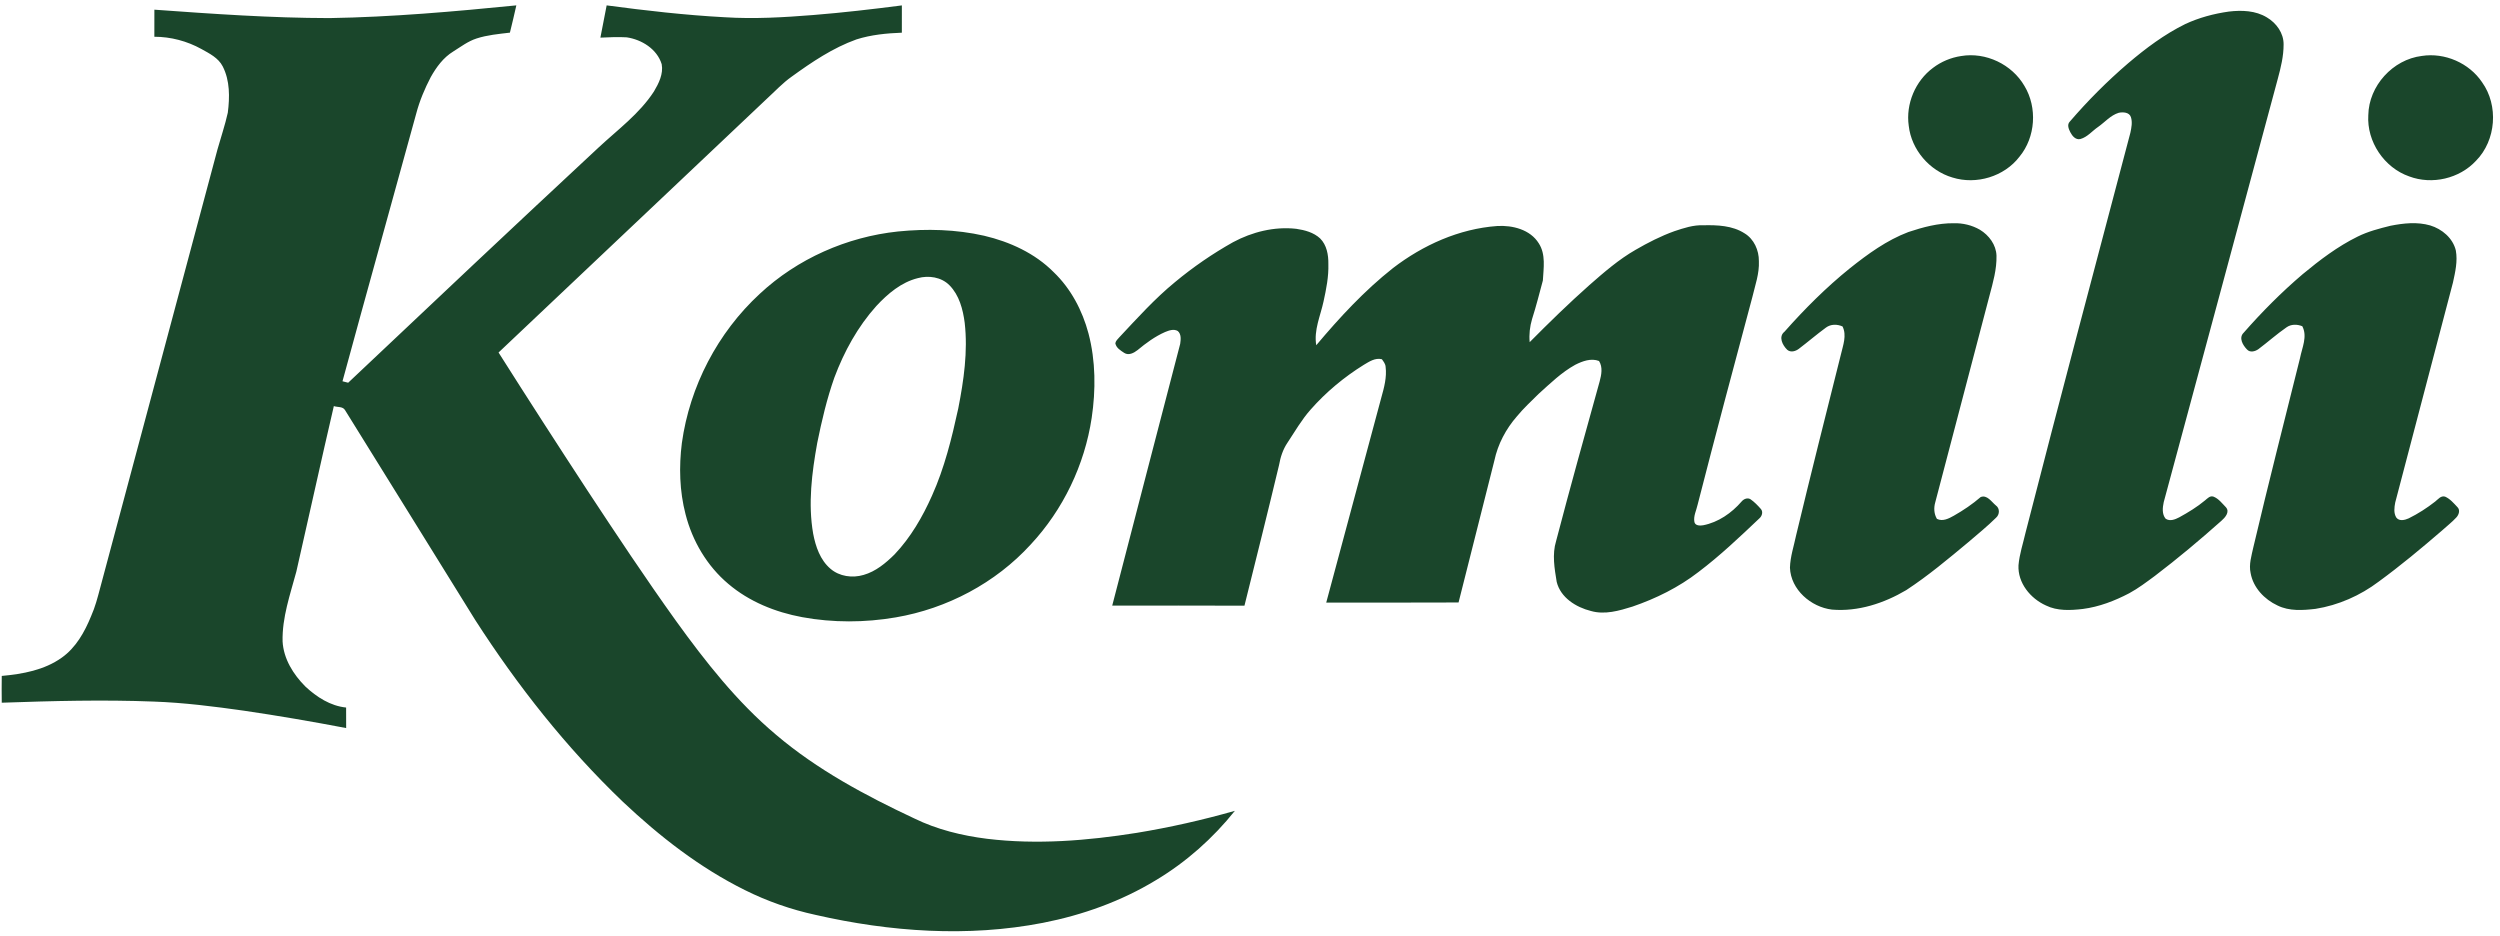 <?xml version="1.0" encoding="UTF-8"?>
<svg xmlns="http://www.w3.org/2000/svg" xmlns:xlink="http://www.w3.org/1999/xlink" width="1867pt" height="699pt" viewBox="0 0 1867 699" version="1.1">
<g id="surface1">
<path style=" stroke:none;fill-rule:nonzero;fill:rgb(10.205%,27.44%,16.869%);fill-opacity:1;" d="M 246.02 13.512 C 292.672 12.75 339.191 8.621 385.602 4.012 C 384.031 10.809 382.52 17.621 380.801 24.379 C 372.41 25.371 363.891 26.129 355.82 28.762 C 349.441 30.84 344.078 34.961 338.461 38.469 C 331.078 42.98 325.84 50.172 321.68 57.59 C 317.172 66.238 313.352 75.289 310.859 84.738 C 292.578 151.43 273.898 218.012 255.77 284.738 C 257.18 285.09 258.602 285.449 260.02 285.82 C 322.211 227.07 384.422 168.328 447.09 110.09 C 461.391 96.77 477.59 84.93 488.359 68.32 C 491.969 62.25 495.5 55.191 494.16 47.941 C 490.66 36.609 479.262 29.551 468.012 27.879 C 461.469 27.488 454.898 27.809 448.371 28.109 C 449.941 20.078 451.539 12.059 453.051 4.02 C 482.301 7.91 511.641 11.301 541.109 12.871 C 563.23 14.289 585.391 12.969 607.449 11.211 C 629.531 9.441 651.539 6.871 673.512 4.039 C 673.5 10.828 673.48 17.621 673.5 24.41 C 662.07 24.84 650.52 25.961 639.57 29.441 C 621.941 35.77 606.281 46.34 591.211 57.25 C 584.43 62.02 578.82 68.16 572.719 73.711 C 505.91 136.891 439.09 200.039 372.32 263.25 C 394.191 297.789 416.34 332.148 438.73 366.359 C 460.25 399.039 481.879 431.648 504.672 463.461 C 526.789 494.109 550.391 524.18 579.441 548.621 C 610.301 574.852 646.301 594.102 682.801 611.219 C 699.809 619.531 718.422 624.059 737.141 626.41 C 774.379 630.93 812.109 627.82 849.02 621.961 C 873.711 617.898 898.148 612.379 922.211 605.52 C 905.789 626.059 885.809 643.809 863.23 657.32 C 837.391 673.031 808.512 683.352 778.891 689.168 C 722.719 700.09 664.5 695.91 608.988 683.219 C 590.75 679.25 573.012 673.059 556.32 664.73 C 522.52 647.988 492.488 624.551 465.148 598.762 C 422.91 558.352 386.469 512.102 354.879 462.988 C 322.559 410.699 290.031 358.539 257.672 306.281 C 256.02 303.398 252.059 304.25 249.309 303.27 C 239.711 344.441 230.711 385.75 221.289 426.961 C 216.699 444.02 210.609 461.148 211.039 479.051 C 211.762 492.02 219.039 503.672 228.02 512.66 C 236.422 520.539 246.781 527.211 258.48 528.391 C 258.5 533.488 258.488 538.602 258.512 543.711 C 233.16 538.879 207.719 534.5 182.191 530.75 C 159.879 527.59 137.488 524.75 114.961 523.941 C 77.09 522.449 39.168 523.469 1.309 524.781 C 1.23 518.109 1.211 511.441 1.309 504.781 C 16.891 503.371 33.109 500.441 46.102 491.148 C 56.691 483.672 63.219 471.941 68.02 460.172 C 71.051 453.391 72.918 446.199 74.809 439.051 C 103.988 329.91 133.219 220.789 162.398 111.648 C 164.961 102.488 168.07 93.461 170.121 84.172 C 171.602 72.629 171.762 60.172 166.32 49.57 C 163.051 43.199 156.379 39.93 150.41 36.602 C 139.699 30.68 127.52 27.449 115.27 27.449 C 115.262 20.711 115.211 13.969 115.289 7.23 C 158.801 10.371 202.379 13.441 246.02 13.512 M 1664.5 8.641 C 1674.102 7.512 1684.48 7.828 1692.949 13.031 C 1699.98 17.172 1705.449 24.719 1705.391 33.102 C 1705.441 41.891 1703.309 50.488 1701.031 58.922 C 1672.762 164.301 1644.262 269.609 1615.879 374.961 C 1615.02 379.02 1614.43 383.969 1617.301 387.379 C 1620.52 389.551 1624.398 387.922 1627.48 386.328 C 1634.238 382.621 1640.871 378.578 1646.801 373.629 C 1648.559 372.199 1650.422 370.031 1652.988 370.871 C 1656.879 372.371 1659.488 375.93 1662.32 378.828 C 1665.449 382.371 1661.66 386.559 1658.941 388.93 C 1642.852 403.27 1626.309 417.129 1609.141 430.18 C 1602.961 434.719 1596.84 439.391 1590.078 443.051 C 1579.262 448.711 1567.641 453.199 1555.48 454.77 C 1546.262 455.84 1536.41 456.379 1527.859 452.148 C 1516.289 446.922 1506.762 435.309 1507.41 422.121 C 1508.121 413.789 1510.859 405.809 1512.699 397.691 C 1538.262 298.031 1564.68 198.59 1590.969 99.129 C 1591.781 95.32 1592.602 91.219 1591.352 87.422 C 1590.148 83.762 1585.398 83.57 1582.262 84.23 C 1576.141 86.102 1571.922 91.27 1566.801 94.828 C 1562.43 97.82 1558.891 102.359 1553.648 103.82 C 1550.121 104.672 1547.57 101.57 1546.141 98.801 C 1544.898 96.379 1543.488 93.078 1545.75 90.801 C 1559.148 75.211 1573.699 60.609 1589.309 47.238 C 1602.469 36.059 1616.43 25.602 1631.98 17.949 C 1642.238 13.18 1653.309 10.219 1664.5 8.641 M 1464.539 41.852 C 1482.98 38.719 1502.539 48.059 1511.879 64.219 C 1521.602 80.352 1520.18 102.449 1508.148 117.012 C 1496.789 131.898 1475.891 138.148 1458.102 132.57 C 1440.93 127.531 1427.441 111.789 1425.449 93.949 C 1423.121 77.629 1430.359 60.449 1443.609 50.648 C 1449.711 46.02 1456.969 42.988 1464.539 41.852 M 1808.59 41.781 C 1825.73 39.109 1843.941 47.012 1853.621 61.43 C 1866.059 78.82 1864.121 104.77 1849.109 120.039 C 1836.738 133.43 1816.219 138.16 1799.18 131.738 C 1780.512 125.238 1767.43 105.781 1768.648 86 C 1769.02 64.141 1786.922 44.449 1808.59 41.781 M 1425.18 173.281 C 1436.078 169.648 1447.398 166.602 1458.988 166.711 C 1465.789 166.512 1472.648 168.148 1478.559 171.551 C 1485.352 175.648 1490.738 182.82 1490.98 190.961 C 1491.219 201.109 1488.371 210.961 1485.789 220.672 C 1472.309 272.191 1458.711 323.691 1445.23 375.211 C 1444.059 379.32 1444.281 383.77 1446.5 387.5 C 1450.809 389.66 1455.359 387.238 1459.16 385.109 C 1466.23 381.102 1472.988 376.531 1479.148 371.219 C 1483.941 369.289 1487.262 374.781 1490.48 377.43 C 1493.59 379.621 1493.41 384.262 1490.641 386.641 C 1484.109 393.109 1476.93 398.891 1469.969 404.879 C 1454.949 417.379 1439.941 429.988 1423.57 440.711 C 1406.949 450.531 1387.602 456.91 1368.109 455.25 C 1352.43 453.359 1337.352 440.371 1336.738 423.949 C 1336.969 415.629 1339.719 407.66 1341.391 399.559 C 1352.199 354.5 1363.531 309.57 1374.809 264.629 C 1376.359 257.91 1379.328 250.441 1376 243.789 C 1371.988 242.02 1367.238 241.961 1363.621 244.648 C 1356.711 249.699 1350.23 255.301 1343.422 260.461 C 1340.98 262.34 1337.262 263.461 1334.691 261.211 C 1331.199 257.859 1327.922 251.461 1332.672 247.699 C 1347.699 230.73 1363.789 214.629 1381.449 200.391 C 1394.871 189.711 1409.012 179.398 1425.18 173.281 M 1785.199 168.602 C 1794.91 166.68 1805.199 165.551 1814.859 168.34 C 1823.691 171.012 1831.82 177.82 1834.012 187.051 C 1835.469 195.07 1833.578 203.211 1831.859 211.031 C 1817.512 265.77 1803.141 320.512 1788.762 375.238 C 1788.059 378.93 1787.461 383.211 1789.59 386.559 C 1791.828 389.461 1795.961 388.398 1798.828 387.102 C 1805.828 383.641 1812.449 379.391 1818.59 374.57 C 1820.75 372.898 1822.852 369.922 1826 370.891 C 1829.77 372.539 1832.5 375.871 1835.289 378.809 C 1837.422 381 1836.25 384.469 1834.398 386.43 C 1831.07 390.09 1827.07 393.051 1823.449 396.41 C 1808.199 409.559 1792.699 422.461 1776.43 434.352 C 1762.621 444.762 1746.289 452.012 1729.191 454.699 C 1719.77 455.789 1709.629 456.52 1700.871 452.191 C 1691.07 447.648 1682.68 438.852 1680.762 427.969 C 1679.328 421.5 1681.441 415.051 1682.781 408.77 C 1693.91 361.539 1705.922 314.531 1717.648 267.449 C 1719.141 259.719 1723.379 251.238 1719.359 243.629 C 1715.488 242.07 1711 241.988 1707.52 244.488 C 1700.238 249.52 1693.641 255.449 1686.57 260.75 C 1684.109 262.488 1680.27 263.531 1678.02 260.941 C 1674.969 257.852 1671.699 252.27 1675.531 248.531 C 1689.219 232.93 1703.879 218.16 1719.699 204.711 C 1732.449 194.148 1745.762 184.031 1760.672 176.699 C 1768.422 172.852 1776.828 170.672 1785.199 168.602 M 1250.441 172.648 C 1257.422 170.32 1264.59 167.922 1272.059 168.23 C 1282.512 168 1293.73 168.41 1302.809 174.238 C 1309.891 178.5 1313.609 186.91 1313.531 194.988 C 1313.969 204.27 1310.711 213.121 1308.609 222.031 C 1294.801 273.602 1281.031 325.191 1267.781 376.898 C 1266.852 381.199 1264.488 385.48 1265.41 389.961 C 1266.141 392.719 1269.66 392.648 1271.941 392.262 C 1283.219 390.07 1293.18 383.129 1300.609 374.551 C 1302.16 372.672 1304.98 371.43 1307.25 372.82 C 1310.18 374.852 1312.699 377.469 1315.051 380.141 C 1316.809 382.191 1315.898 385.328 1314.039 386.988 C 1299.301 400.961 1284.539 415 1268.309 427.262 C 1253.59 438.629 1236.699 446.988 1219.148 453 C 1209.191 456.102 1198.469 459.27 1188.09 456.281 C 1176.988 453.512 1165.43 446.32 1162.539 434.551 C 1160.91 424.52 1159.031 413.988 1162.102 404.039 C 1172.5 364.191 1183.609 324.531 1194.621 284.84 C 1195.949 279.91 1197.078 274.18 1194.148 269.59 C 1188.211 267.289 1181.801 269.699 1176.43 272.398 C 1166.121 278.07 1157.672 286.398 1148.988 294.199 C 1143.488 299.641 1137.789 304.922 1132.859 310.898 C 1124.641 320.301 1118.578 331.699 1116 343.949 C 1107.148 379.289 1098.129 414.59 1089.25 449.93 C 1056.309 450.141 1023.359 449.941 990.422 450.031 C 1004.102 398.969 1017.852 347.922 1031.578 296.871 C 1033.66 289.461 1035.75 281.762 1034.781 274 C 1034.672 271.762 1033.219 270 1031.98 268.262 C 1026.949 267.051 1022.551 270.051 1018.449 272.48 C 1003.75 281.629 990.27 292.828 978.82 305.828 C 972.078 313.391 967.051 322.219 961.48 330.629 C 958.102 335.621 956.23 341.391 955.199 347.289 C 946.82 382.359 938.059 417.34 929.359 452.328 C 896.441 452.172 863.531 452.27 830.609 452.27 C 847.449 387.09 864.449 321.941 881.371 256.789 C 881.809 253.602 882.309 249.539 879.559 247.199 C 876.539 245.441 873 246.781 870.051 247.969 C 862.52 251.289 855.828 256.211 849.531 261.449 C 846.801 263.578 842.871 265.711 839.559 263.539 C 836.859 261.75 833.512 259.789 832.93 256.309 C 833.289 254.5 834.719 253.238 835.891 251.91 C 849.27 237.648 862.398 223.031 877.578 210.609 C 891.051 199.422 905.559 189.449 920.828 180.879 C 935.18 173.172 951.762 169.039 968.059 170.879 C 974.422 171.809 981.059 173.59 985.891 178.078 C 990.809 182.988 992.121 190.34 992.02 197.039 C 992.32 206.531 990.449 215.898 988.422 225.121 C 986.109 235.898 981.059 246.539 982.98 257.82 C 1000.43 237.078 1018.949 217.039 1040.27 200.211 C 1062.691 183 1089.691 170.84 1118.102 168.789 C 1129.52 168.109 1142.781 171.398 1149.16 181.719 C 1154.52 189.98 1152.711 200.238 1152.211 209.488 C 1149.609 219.102 1147.199 228.781 1144.148 238.27 C 1142.5 243.859 1141.82 249.719 1142.359 255.531 C 1156.828 240.941 1171.539 226.59 1186.91 212.949 C 1197.82 203.391 1208.859 193.77 1221.5 186.539 C 1230.762 181.16 1240.352 176.27 1250.441 172.648 M 670.609 172.871 C 692.051 170.73 713.93 171.262 735 176.059 C 754.141 180.57 772.828 189.102 786.828 203.191 C 799.73 215.539 808.32 231.859 812.879 249.012 C 818.289 269.57 818.371 291.23 815.262 312.148 C 809.969 347.262 793.93 380.691 769.699 406.66 C 743.441 435.41 707.199 454.531 668.898 461.07 C 645.859 465.012 622.102 465.121 599.09 460.898 C 579.09 457.199 559.52 449.32 543.922 436.051 C 528.051 422.719 517.07 404.059 511.969 384.059 C 507.461 366.738 506.988 348.539 509.219 330.84 C 515.07 288.512 535.969 248.422 567.391 219.43 C 595.52 193.211 632.422 176.91 670.609 172.871 M 685.449 207.711 C 673.07 210.762 662.98 219.359 654.48 228.488 C 640.559 243.969 630.379 262.531 623.109 281.961 C 617.5 297.859 613.641 314.328 610.301 330.828 C 606.301 353.09 603.352 376.09 607.27 398.559 C 609.102 408.172 612.512 418.238 620.199 424.75 C 626.891 430.539 636.621 431.84 644.941 429.352 C 654.02 426.762 661.48 420.539 668.07 414.012 C 680.102 401.34 688.969 386 696.039 370.121 C 705.34 349.398 710.789 327.238 715.609 305.129 C 719.738 284.109 722.879 262.512 720.441 241.09 C 719.129 231.051 716.379 220.422 709.039 213.02 C 702.988 206.879 693.531 205.512 685.449 207.711 "/>
</g>
</svg>

